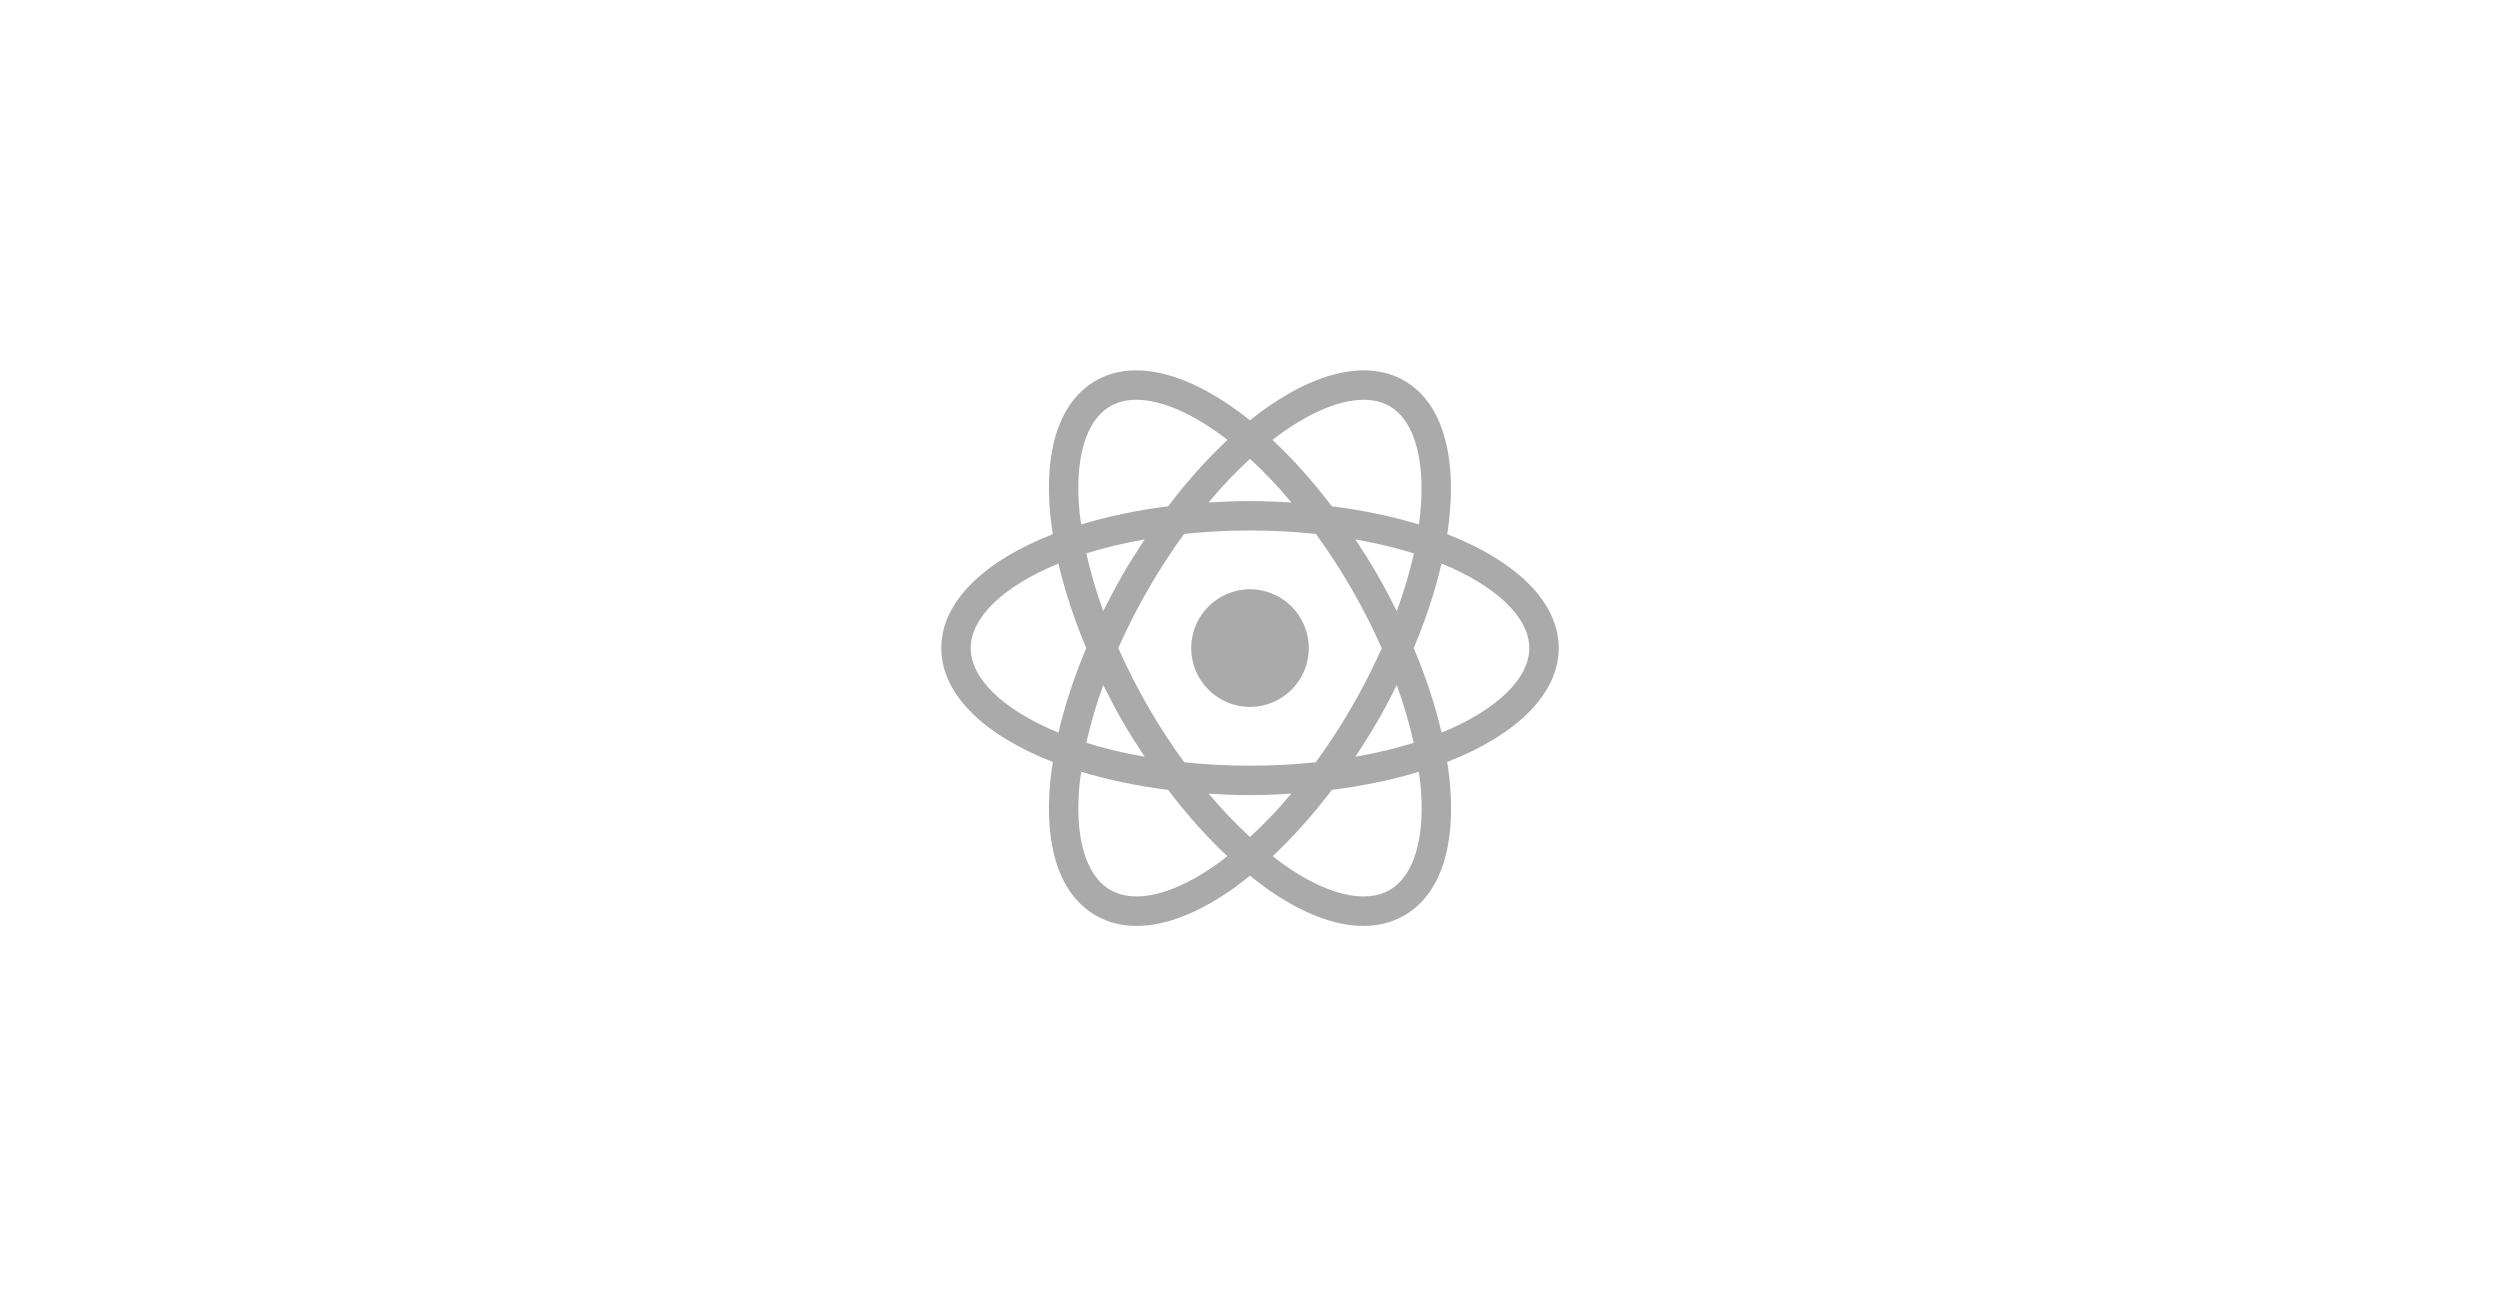 <?xml version="1.0" encoding="UTF-8"?>
<svg id="Layer_1" xmlns="http://www.w3.org/2000/svg" xmlns:xlink="http://www.w3.org/1999/xlink" viewBox="0 0 1080 560">
  <defs>
    <style>
      .cls-1 {
        fill: none;
      }

      .cls-2 {
        fill: #aaa;
      }

      .cls-3 {
        clip-path: url(#clippath);
      }
    </style>
    <clipPath id="clippath">
      <rect class="cls-1" width="1080" height="560"/>
    </clipPath>
  </defs>
  <g class="cls-3">
    <g>
      <circle class="cls-2" cx="540" cy="279.97" r="25.4"/>
      <path class="cls-2" d="M673.36,279.97c0-20.05-18.57-37.65-48.14-49.2,4.78-31.39-1.18-56.26-18.54-66.29-17.37-10.03-41.9-2.75-66.69,17.08-24.79-19.82-49.31-27.1-66.67-17.08-15.51,8.96-22.46,29.75-19.54,58.56.25,2.52.65,5.12,1.05,7.71-29.6,11.56-48.19,29.16-48.19,49.22s18.59,37.67,48.19,49.22c-.4,2.59-.8,5.19-1.05,7.71-2.91,28.81,4.03,49.6,19.54,58.56,5.26,3.03,11.21,4.54,17.69,4.54,12.63,0,27.27-5.71,42.8-16.9,2.07-1.49,4.13-3.15,6.19-4.8,2.06,1.65,4.12,3.31,6.19,4.8,15.52,11.19,30.17,16.9,42.8,16.9,6.47,0,12.42-1.5,17.69-4.54,15.51-8.96,22.45-29.75,19.54-58.56-.25-2.52-.65-5.12-1.05-7.71,29.6-11.55,48.19-29.16,48.19-49.22ZM589.04,172.71c4.26,0,8.07.91,11.28,2.77,11.36,6.56,16.14,25.45,12.68,51.11-11.41-3.5-24.07-6.15-37.64-7.87-8.28-10.9-16.92-20.55-25.66-28.68,14.71-11.37,28.52-17.32,39.34-17.32ZM476.61,295.95c2.63,5.28,5.38,10.55,8.4,15.77,3.03,5.24,6.22,10.27,9.49,15.2-9.09-1.6-17.54-3.62-25.2-6.03,1.79-8.08,4.23-16.43,7.31-24.94ZM469.3,239.05c7.65-2.41,16.1-4.43,25.19-6.03-3.24,4.9-6.43,9.92-9.48,15.2-3.02,5.23-5.77,10.49-8.4,15.77-3.09-8.51-5.53-16.86-7.31-24.94ZM483.1,279.97c3.77-8.47,8.04-16.98,12.91-25.4,4.99-8.65,10.21-16.58,15.52-23.92,9.01-.93,18.49-1.48,28.47-1.48s19.46.55,28.47,1.48c5.31,7.34,10.53,15.28,15.52,23.92,4.88,8.44,9.16,16.97,12.93,25.46-3.69,8.25-7.95,16.71-12.93,25.34-4.88,8.45-10.12,16.42-15.59,23.94-8.99.93-18.45,1.47-28.4,1.47s-19.41-.54-28.4-1.47c-5.47-7.52-10.71-15.49-15.59-23.94-4.86-8.42-9.13-16.93-12.91-25.4ZM595,311.72c3.04-5.27,5.79-10.52,8.4-15.76,3.08,8.51,5.52,16.85,7.31,24.93-7.65,2.41-16.11,4.43-25.2,6.03,3.27-4.93,6.47-9.96,9.49-15.2ZM603.41,264.03c-2.63-5.29-5.39-10.57-8.41-15.81-3.05-5.28-6.24-10.3-9.48-15.2,9.13,1.61,17.61,3.64,25.29,6.06-1.74,7.87-4.22,16.23-7.4,24.94ZM540,198.21c5.95,5.45,11.96,11.76,17.93,18.87-5.87-.36-11.82-.61-17.93-.61s-12.06.25-17.93.61c5.96-7.11,11.98-13.42,17.93-18.87ZM479.67,175.48c3.21-1.86,7.02-2.77,11.28-2.77,10.82,0,24.63,5.95,39.34,17.32-8.74,8.14-17.38,17.78-25.66,28.69-13.54,1.71-26.17,4.36-37.56,7.85-.22-1.6-.5-3.23-.66-4.8-2.35-23.19,2.48-40.07,13.25-46.28ZM457.24,316.5c-23.93-9.83-37.9-23.41-37.9-36.52s13.96-26.7,37.9-36.53c2.73,11.8,6.8,24.1,12.02,36.52-5.21,12.42-9.29,24.73-12.02,36.53ZM526.38,372.8c-18.91,13.63-35.94,17.88-46.71,11.66-10.77-6.21-15.6-23.08-13.25-46.28.16-1.57.44-3.2.66-4.8,11.38,3.49,24.01,6.13,37.54,7.85,8.13,10.7,16.73,20.37,25.57,28.62-1.27.98-2.53,2.04-3.8,2.95ZM540,361.58c-6.07-5.57-12.05-11.82-17.85-18.71,5.84.36,11.77.61,17.85.61s12-.25,17.85-.61c-5.79,6.89-11.77,13.15-17.85,18.71ZM600.32,384.46c-10.76,6.24-27.79,1.97-46.71-11.66-1.27-.91-2.54-1.97-3.8-2.95,8.84-8.25,17.43-17.92,25.57-28.62,13.53-1.71,26.16-4.36,37.54-7.84.22,1.6.5,3.23.66,4.8,2.34,23.19-2.49,40.07-13.26,46.28ZM622.76,316.5c-2.73-11.81-6.8-24.11-12.02-36.54,5.3-12.61,9.32-24.9,12-36.52,23.95,9.83,37.92,23.41,37.92,36.54s-13.96,26.7-37.9,36.52Z"/>
    </g>
  </g>
</svg>